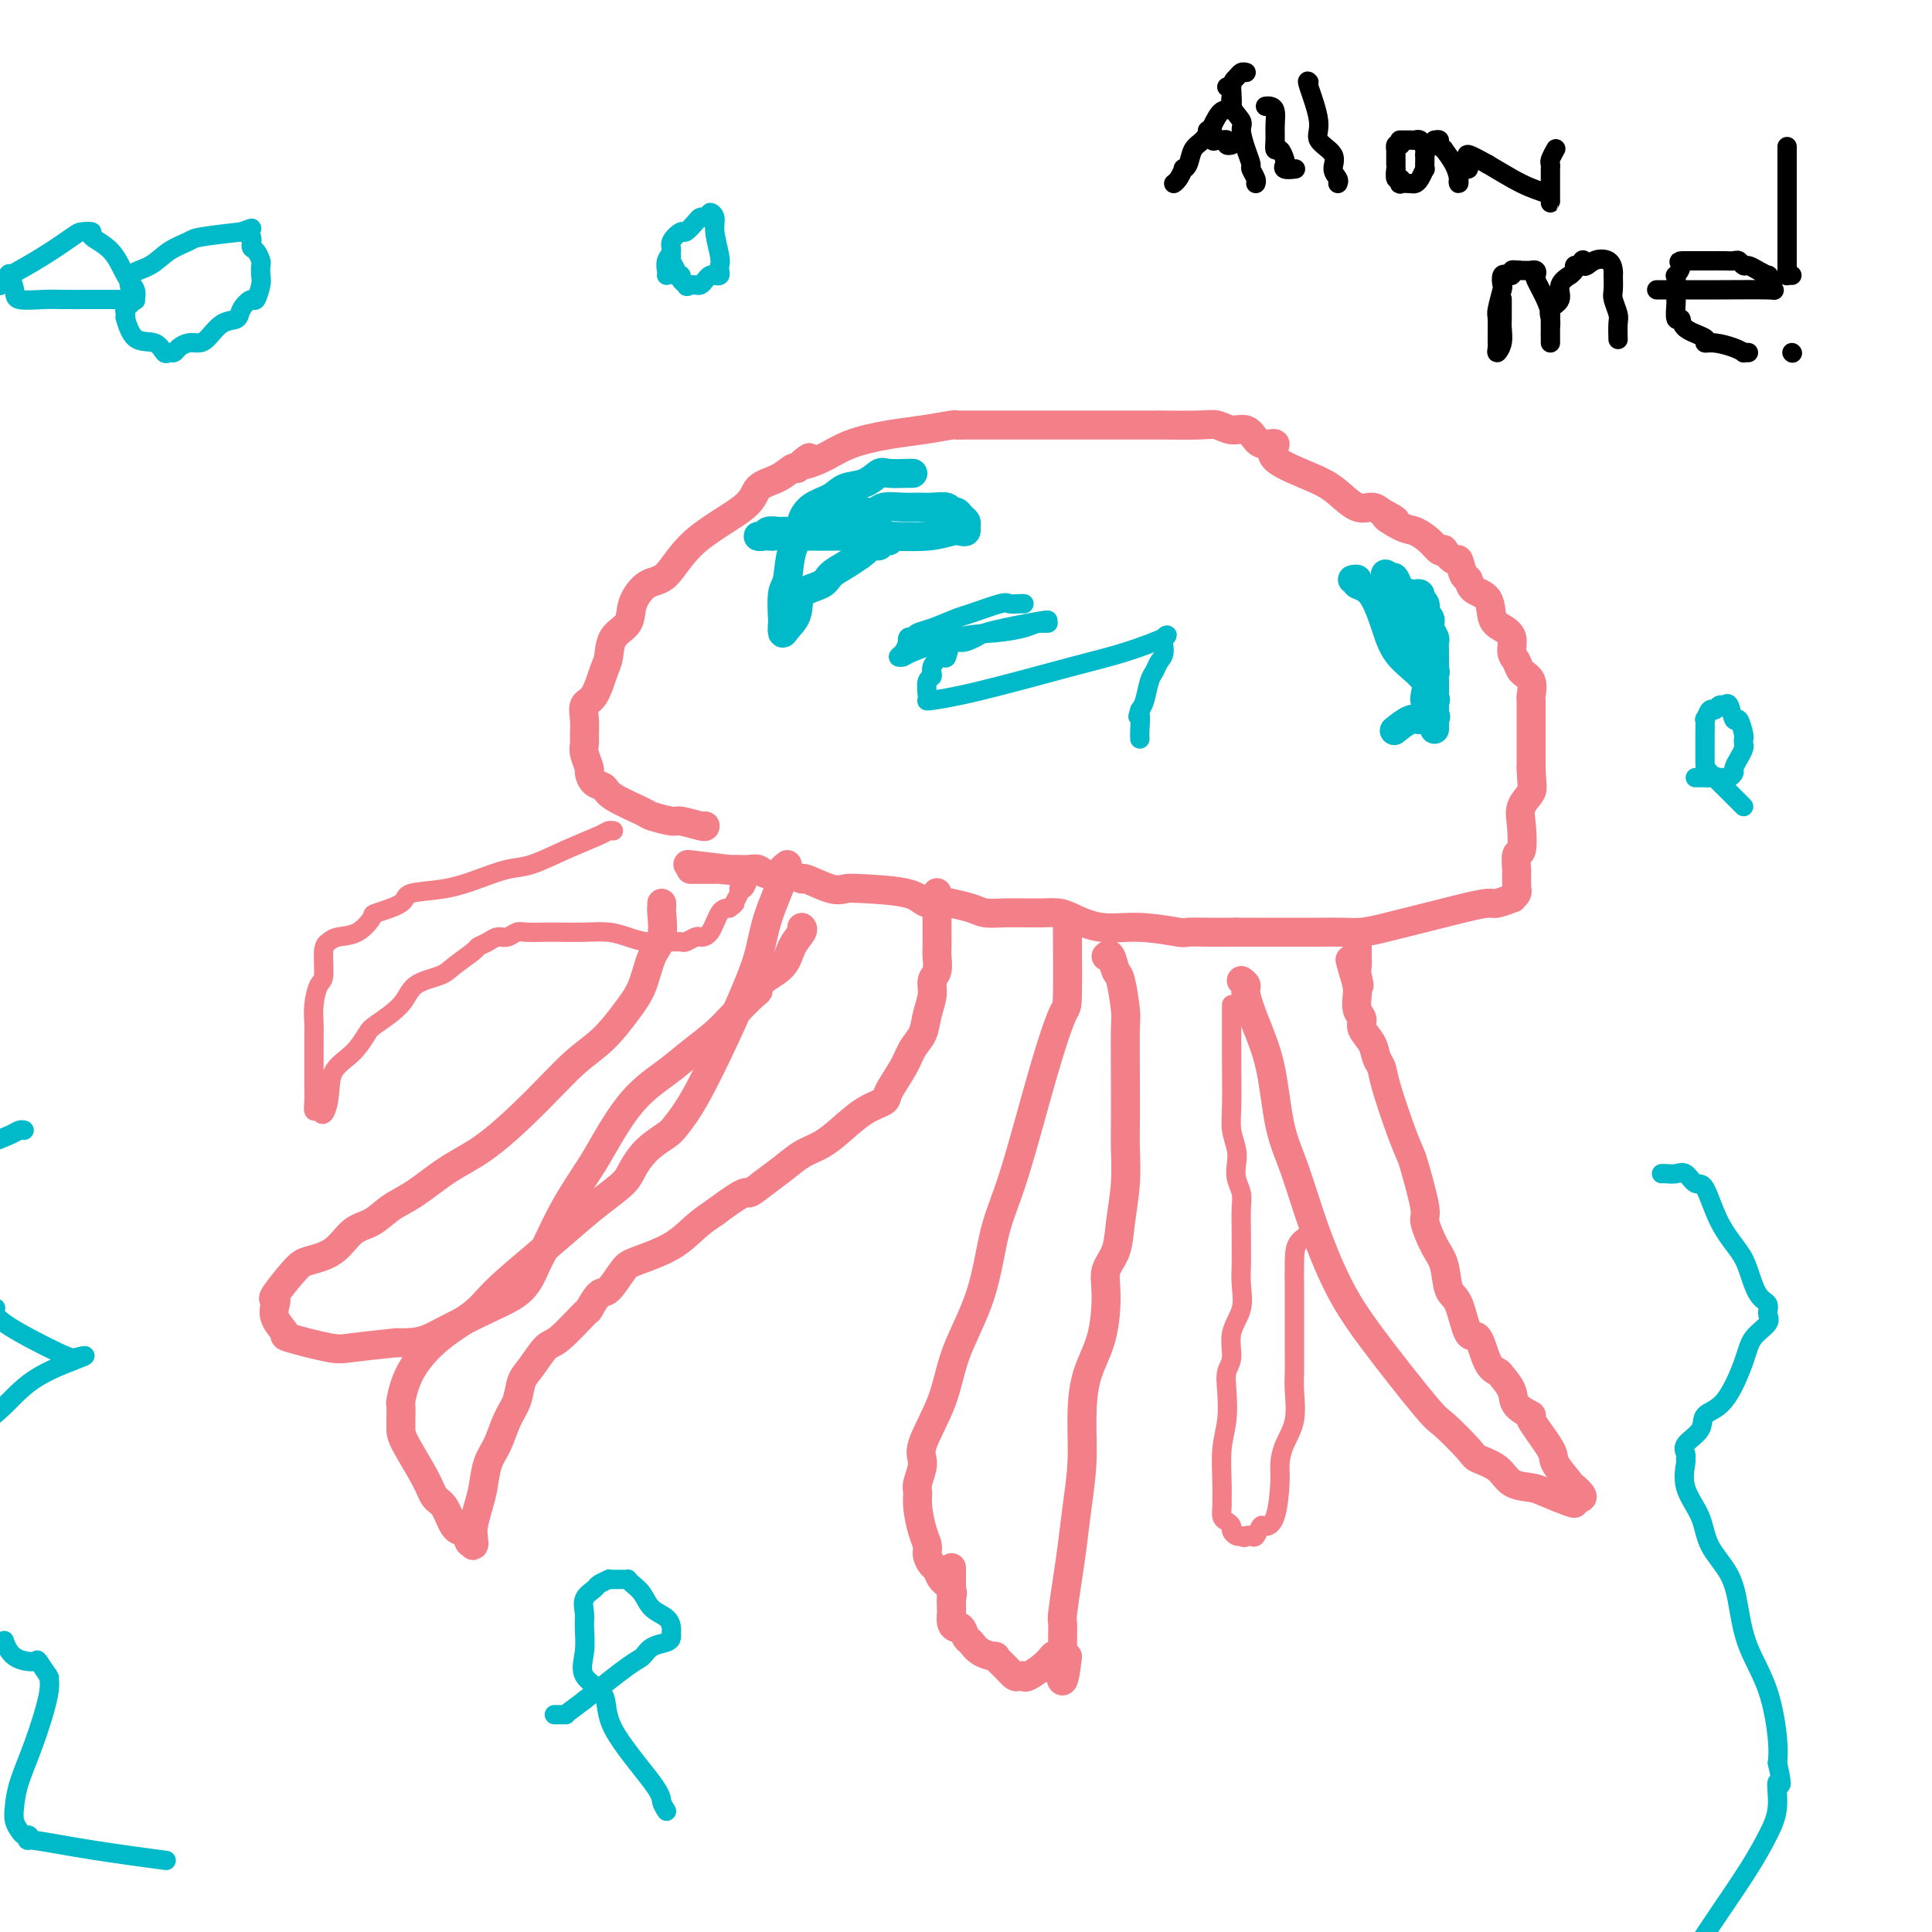 <svg viewBox='0 0 400 400' version='1.1' xmlns='http://www.w3.org/2000/svg' xmlns:xlink='http://www.w3.org/1999/xlink'><g fill='none' stroke='#F37F89' stroke-width='6' stroke-linecap='round' stroke-linejoin='round'><path d='M146,171c0.001,0.121 0.002,0.241 -1,0c-1.002,-0.241 -3.008,-0.845 -4,-1c-0.992,-0.155 -0.972,0.137 -2,0c-1.028,-0.137 -3.105,-0.704 -4,-1c-0.895,-0.296 -0.608,-0.321 -2,-1c-1.392,-0.679 -4.463,-2.011 -6,-3c-1.537,-0.989 -1.540,-1.634 -2,-2c-0.460,-0.366 -1.377,-0.454 -2,-1c-0.623,-0.546 -0.952,-1.549 -1,-2c-0.048,-0.451 0.184,-0.350 0,-1c-0.184,-0.650 -0.783,-2.051 -1,-3c-0.217,-0.949 -0.052,-1.444 0,-2c0.052,-0.556 -0.008,-1.171 0,-2c0.008,-0.829 0.083,-1.872 0,-3c-0.083,-1.128 -0.323,-2.339 0,-3c0.323,-0.661 1.208,-0.770 2,-2c0.792,-1.230 1.492,-3.581 2,-5c0.508,-1.419 0.824,-1.908 1,-3c0.176,-1.092 0.213,-2.788 1,-4c0.787,-1.212 2.325,-1.939 3,-3c0.675,-1.061 0.486,-2.457 1,-4c0.514,-1.543 1.732,-3.232 3,-4c1.268,-0.768 2.587,-0.614 4,-2c1.413,-1.386 2.921,-4.312 6,-7c3.079,-2.688 7.728,-5.137 10,-7c2.272,-1.863 2.166,-3.138 3,-4c0.834,-0.862 2.609,-1.309 4,-2c1.391,-0.691 2.397,-1.626 3,-2c0.603,-0.374 0.801,-0.187 1,0'/><path d='M165,97c4.849,-3.920 1.470,-1.718 1,-1c-0.470,0.718 1.969,-0.046 4,-1c2.031,-0.954 3.653,-2.098 6,-3c2.347,-0.902 5.417,-1.562 8,-2c2.583,-0.438 4.677,-0.653 7,-1c2.323,-0.347 4.874,-0.825 6,-1c1.126,-0.175 0.827,-0.047 1,0c0.173,0.047 0.819,0.013 2,0c1.181,-0.013 2.897,-0.003 4,0c1.103,0.003 1.593,0.001 3,0c1.407,-0.001 3.733,-0.000 6,0c2.267,0.000 4.477,0.000 6,0c1.523,-0.000 2.361,0.000 3,0c0.639,-0.000 1.079,-0.000 2,0c0.921,0.000 2.322,0.000 3,0c0.678,-0.000 0.632,-0.001 3,0c2.368,0.001 7.151,0.005 9,0c1.849,-0.005 0.764,-0.017 2,0c1.236,0.017 4.793,0.064 7,0c2.207,-0.064 3.066,-0.237 4,0c0.934,0.237 1.944,0.884 3,1c1.056,0.116 2.157,-0.301 3,0c0.843,0.301 1.429,1.319 2,2c0.571,0.681 1.128,1.024 2,1c0.872,-0.024 2.060,-0.415 2,0c-0.060,0.415 -1.369,1.638 0,3c1.369,1.362 5.417,2.865 8,4c2.583,1.135 3.703,1.902 5,3c1.297,1.098 2.772,2.526 4,3c1.228,0.474 2.208,-0.008 3,0c0.792,0.008 1.396,0.504 2,1'/><path d='M286,106c5.342,2.900 1.697,1.148 1,1c-0.697,-0.148 1.555,1.306 3,2c1.445,0.694 2.084,0.629 3,1c0.916,0.371 2.109,1.180 3,2c0.891,0.820 1.482,1.653 2,2c0.518,0.347 0.965,0.209 1,0c0.035,-0.209 -0.341,-0.488 0,0c0.341,0.488 1.399,1.745 2,2c0.601,0.255 0.746,-0.492 1,0c0.254,0.492 0.617,2.222 1,3c0.383,0.778 0.788,0.603 1,1c0.212,0.397 0.233,1.365 1,2c0.767,0.635 2.282,0.936 3,2c0.718,1.064 0.641,2.890 1,4c0.359,1.110 1.156,1.505 2,2c0.844,0.495 1.736,1.090 2,2c0.264,0.910 -0.101,2.135 0,3c0.101,0.865 0.668,1.370 1,2c0.332,0.630 0.429,1.386 1,2c0.571,0.614 1.617,1.085 2,2c0.383,0.915 0.103,2.274 0,3c-0.103,0.726 -0.027,0.819 0,1c0.027,0.181 0.007,0.452 0,1c-0.007,0.548 -0.002,1.375 0,2c0.002,0.625 0.001,1.049 0,1c-0.001,-0.049 -0.000,-0.571 0,0c0.000,0.571 0.000,2.236 0,3c-0.000,0.764 -0.000,0.627 0,1c0.000,0.373 0.000,1.254 0,2c-0.000,0.746 -0.000,1.356 0,2c0.000,0.644 0.000,1.322 0,2'/><path d='M317,159c0.120,3.778 0.421,4.225 0,5c-0.421,0.775 -1.563,1.880 -2,3c-0.437,1.120 -0.170,2.256 0,4c0.170,1.744 0.242,4.094 0,5c-0.242,0.906 -0.797,0.366 -1,1c-0.203,0.634 -0.055,2.442 0,3c0.055,0.558 0.016,-0.135 0,0c-0.016,0.135 -0.009,1.098 0,2c0.009,0.902 0.019,1.743 0,2c-0.019,0.257 -0.068,-0.071 0,0c0.068,0.071 0.252,0.540 0,1c-0.252,0.460 -0.942,0.910 -1,1c-0.058,0.090 0.515,-0.180 0,0c-0.515,0.180 -2.118,0.811 -3,1c-0.882,0.189 -1.043,-0.065 -2,0c-0.957,0.065 -2.708,0.448 -5,1c-2.292,0.552 -5.123,1.272 -8,2c-2.877,0.728 -5.799,1.463 -8,2c-2.201,0.537 -3.682,0.876 -5,1c-1.318,0.124 -2.474,0.033 -4,0c-1.526,-0.033 -3.421,-0.009 -5,0c-1.579,0.009 -2.840,0.002 -4,0c-1.160,-0.002 -2.218,-0.001 -3,0c-0.782,0.001 -1.287,0.000 -2,0c-0.713,-0.000 -1.632,-0.000 -3,0c-1.368,0.000 -3.184,0.000 -5,0'/><path d='M256,193c-5.144,0.005 -5.003,0.017 -6,0c-0.997,-0.017 -3.131,-0.064 -4,0c-0.869,0.064 -0.472,0.238 -2,0c-1.528,-0.238 -4.980,-0.887 -8,-1c-3.020,-0.113 -5.608,0.309 -8,0c-2.392,-0.309 -4.588,-1.351 -6,-2c-1.412,-0.649 -2.041,-0.906 -3,-1c-0.959,-0.094 -2.247,-0.025 -3,0c-0.753,0.025 -0.970,0.007 -1,0c-0.030,-0.007 0.126,-0.001 0,0c-0.126,0.001 -0.535,-0.003 -1,0c-0.465,0.003 -0.987,0.011 -2,0c-1.013,-0.011 -2.517,-0.042 -4,0c-1.483,0.042 -2.947,0.157 -4,0c-1.053,-0.157 -1.697,-0.584 -3,-1c-1.303,-0.416 -3.265,-0.819 -4,-1c-0.735,-0.181 -0.241,-0.140 -1,0c-0.759,0.140 -2.770,0.379 -4,0c-1.230,-0.379 -1.679,-1.377 -4,-2c-2.321,-0.623 -6.515,-0.870 -9,-1c-2.485,-0.130 -3.262,-0.144 -4,0c-0.738,0.144 -1.437,0.446 -3,0c-1.563,-0.446 -3.990,-1.640 -5,-2c-1.010,-0.360 -0.602,0.114 -1,0c-0.398,-0.114 -1.602,-0.815 -3,-1c-1.398,-0.185 -2.990,0.147 -4,0c-1.010,-0.147 -1.436,-0.771 -2,-1c-0.564,-0.229 -1.265,-0.061 -2,0c-0.735,0.061 -1.506,0.017 -2,0c-0.494,-0.017 -0.713,-0.005 -1,0c-0.287,0.005 -0.644,0.002 -1,0'/><path d='M151,180c-16.427,-2.011 -4.993,-0.539 -1,0c3.993,0.539 0.545,0.144 -1,0c-1.545,-0.144 -1.188,-0.039 -1,0c0.188,0.039 0.205,0.010 0,0c-0.205,-0.010 -0.633,-0.003 -1,0c-0.367,0.003 -0.673,0.001 -1,0c-0.327,-0.001 -0.675,-0.000 -1,0c-0.325,0.000 -0.626,0.000 -1,0c-0.374,-0.000 -0.821,-0.000 -1,0c-0.179,0.000 -0.089,0.000 0,0'/><path d='M163,179c-0.502,0.388 -1.005,0.775 -1,1c0.005,0.225 0.517,0.286 0,2c-0.517,1.714 -2.063,5.080 -3,8c-0.937,2.920 -1.267,5.395 -2,8c-0.733,2.605 -1.871,5.341 -3,8c-1.129,2.659 -2.248,5.242 -4,9c-1.752,3.758 -4.136,8.690 -6,12c-1.864,3.310 -3.207,4.996 -4,6c-0.793,1.004 -1.036,1.324 -2,2c-0.964,0.676 -2.650,1.708 -4,3c-1.350,1.292 -2.363,2.842 -3,4c-0.637,1.158 -0.897,1.922 -2,3c-1.103,1.078 -3.047,2.468 -5,4c-1.953,1.532 -3.913,3.205 -6,5c-2.087,1.795 -4.299,3.713 -7,6c-2.701,2.287 -5.890,4.943 -8,7c-2.110,2.057 -3.140,3.515 -5,5c-1.860,1.485 -4.551,2.996 -7,5c-2.449,2.004 -4.656,4.501 -6,7c-1.344,2.499 -1.824,5.001 -2,6c-0.176,0.999 -0.048,0.497 0,1c0.048,0.503 0.015,2.012 0,3c-0.015,0.988 -0.012,1.456 0,2c0.012,0.544 0.034,1.165 1,3c0.966,1.835 2.878,4.884 4,7c1.122,2.116 1.455,3.299 2,4c0.545,0.701 1.300,0.919 2,2c0.700,1.081 1.343,3.023 2,4c0.657,0.977 1.329,0.988 2,1'/><path d='M96,317c2.022,3.257 1.078,2.401 1,2c-0.078,-0.401 0.710,-0.346 1,0c0.290,0.346 0.081,0.984 0,1c-0.081,0.016 -0.032,-0.591 0,-1c0.032,-0.409 0.049,-0.619 0,-1c-0.049,-0.381 -0.165,-0.932 0,-2c0.165,-1.068 0.610,-2.652 1,-4c0.390,-1.348 0.724,-2.460 1,-4c0.276,-1.540 0.493,-3.508 1,-5c0.507,-1.492 1.304,-2.509 2,-4c0.696,-1.491 1.292,-3.458 2,-5c0.708,-1.542 1.527,-2.661 2,-4c0.473,-1.339 0.600,-2.899 1,-4c0.400,-1.101 1.072,-1.742 2,-3c0.928,-1.258 2.111,-3.133 3,-4c0.889,-0.867 1.483,-0.726 3,-2c1.517,-1.274 3.957,-3.963 5,-5c1.043,-1.037 0.687,-0.423 1,-1c0.313,-0.577 1.293,-2.345 2,-3c0.707,-0.655 1.140,-0.199 2,-1c0.860,-0.801 2.148,-2.861 3,-4c0.852,-1.139 1.270,-1.357 3,-2c1.730,-0.643 4.774,-1.712 7,-3c2.226,-1.288 3.636,-2.797 5,-4c1.364,-1.203 2.682,-2.102 4,-3'/><path d='M148,251c6.869,-5.154 6.543,-4.038 7,-4c0.457,0.038 1.699,-1.003 3,-2c1.301,-0.997 2.661,-1.951 4,-3c1.339,-1.049 2.657,-2.193 4,-3c1.343,-0.807 2.711,-1.277 4,-2c1.289,-0.723 2.499,-1.698 4,-3c1.501,-1.302 3.294,-2.933 5,-4c1.706,-1.067 3.326,-1.572 4,-2c0.674,-0.428 0.404,-0.778 1,-2c0.596,-1.222 2.059,-3.317 3,-5c0.941,-1.683 1.361,-2.955 2,-4c0.639,-1.045 1.495,-1.865 2,-3c0.505,-1.135 0.657,-2.587 1,-4c0.343,-1.413 0.877,-2.787 1,-4c0.123,-1.213 -0.163,-2.266 0,-3c0.163,-0.734 0.776,-1.149 1,-2c0.224,-0.851 0.060,-2.139 0,-3c-0.060,-0.861 -0.016,-1.296 0,-2c0.016,-0.704 0.004,-1.678 0,-3c-0.004,-1.322 -0.001,-2.994 0,-4c0.001,-1.006 0.000,-1.348 0,-2c-0.000,-0.652 -0.000,-1.615 0,-2c0.000,-0.385 0.000,-0.193 0,0'/><path d='M221,190c0.002,0.966 0.005,1.931 0,2c-0.005,0.069 -0.017,-0.760 0,2c0.017,2.760 0.062,9.109 0,12c-0.062,2.891 -0.230,2.323 -1,4c-0.770,1.677 -2.143,5.600 -4,12c-1.857,6.400 -4.200,15.278 -6,21c-1.800,5.722 -3.058,8.289 -4,12c-0.942,3.711 -1.568,8.568 -3,13c-1.432,4.432 -3.670,8.441 -5,12c-1.330,3.559 -1.754,6.668 -3,10c-1.246,3.332 -3.315,6.886 -4,9c-0.685,2.114 0.015,2.789 0,4c-0.015,1.211 -0.746,2.957 -1,4c-0.254,1.043 -0.030,1.381 0,2c0.030,0.619 -0.133,1.518 0,3c0.133,1.482 0.561,3.548 1,5c0.439,1.452 0.890,2.290 1,3c0.110,0.710 -0.121,1.292 0,2c0.121,0.708 0.593,1.541 1,2c0.407,0.459 0.750,0.542 1,1c0.250,0.458 0.407,1.291 1,2c0.593,0.709 1.623,1.294 2,2c0.377,0.706 0.101,1.532 0,2c-0.101,0.468 -0.027,0.579 0,1c0.027,0.421 0.007,1.152 0,1c-0.007,-0.152 -0.002,-1.186 0,-2c0.002,-0.814 0.001,-1.407 0,-2'/><path d='M197,329c0.000,-1.356 0.000,-3.244 0,-4c0.000,-0.756 0.000,-0.378 0,0'/><path d='M229,198c0.332,-0.324 0.663,-0.647 1,0c0.337,0.647 0.679,2.265 1,3c0.321,0.735 0.622,0.588 1,2c0.378,1.412 0.833,4.384 1,6c0.167,1.616 0.046,1.874 0,4c-0.046,2.126 -0.016,6.118 0,10c0.016,3.882 0.017,7.655 0,10c-0.017,2.345 -0.051,3.264 0,5c0.051,1.736 0.186,4.291 0,7c-0.186,2.709 -0.692,5.573 -1,8c-0.308,2.427 -0.419,4.417 -1,6c-0.581,1.583 -1.634,2.759 -2,4c-0.366,1.241 -0.045,2.548 0,5c0.045,2.452 -0.187,6.050 -1,9c-0.813,2.950 -2.207,5.253 -3,8c-0.793,2.747 -0.986,5.939 -1,9c-0.014,3.061 0.150,5.990 0,9c-0.150,3.010 -0.615,6.100 -1,9c-0.385,2.900 -0.692,5.610 -1,8c-0.308,2.390 -0.618,4.461 -1,7c-0.382,2.539 -0.834,5.545 -1,7c-0.166,1.455 -0.044,1.360 0,2c0.044,0.640 0.011,2.014 0,3c-0.011,0.986 -0.000,1.585 0,2c0.000,0.415 -0.010,0.647 0,1c0.010,0.353 0.041,0.826 0,1c-0.041,0.174 -0.155,0.050 0,0c0.155,-0.050 0.577,-0.025 1,0'/><path d='M221,343c-1.012,9.248 -1.542,3.367 -2,1c-0.458,-2.367 -0.843,-1.221 -2,0c-1.157,1.221 -3.086,2.518 -4,3c-0.914,0.482 -0.813,0.150 -1,0c-0.187,-0.150 -0.660,-0.117 -1,0c-0.340,0.117 -0.545,0.317 -1,0c-0.455,-0.317 -1.158,-1.150 -2,-2c-0.842,-0.850 -1.822,-1.718 -2,-2c-0.178,-0.282 0.447,0.022 0,0c-0.447,-0.022 -1.965,-0.370 -3,-1c-1.035,-0.630 -1.588,-1.544 -2,-2c-0.412,-0.456 -0.685,-0.456 -1,-1c-0.315,-0.544 -0.673,-1.632 -1,-2c-0.327,-0.368 -0.624,-0.016 -1,0c-0.376,0.016 -0.833,-0.305 -1,-1c-0.167,-0.695 -0.045,-1.764 0,-2c0.045,-0.236 0.012,0.359 0,-1c-0.012,-1.359 -0.003,-4.674 0,-6c0.003,-1.326 0.002,-0.663 0,0'/><path d='M257,203c0.462,0.327 0.924,0.655 1,1c0.076,0.345 -0.234,0.708 0,2c0.234,1.292 1.012,3.512 2,6c0.988,2.488 2.184,5.243 3,9c0.816,3.757 1.250,8.516 2,12c0.750,3.484 1.815,5.694 3,9c1.185,3.306 2.488,7.708 4,12c1.512,4.292 3.232,8.474 5,12c1.768,3.526 3.584,6.397 7,11c3.416,4.603 8.431,10.937 11,14c2.569,3.063 2.692,2.856 4,4c1.308,1.144 3.800,3.641 5,5c1.200,1.359 1.109,1.581 2,2c0.891,0.419 2.764,1.034 4,2c1.236,0.966 1.834,2.284 3,3c1.166,0.716 2.901,0.830 4,1c1.099,0.170 1.563,0.396 3,1c1.437,0.604 3.849,1.586 5,2c1.151,0.414 1.043,0.261 1,0c-0.043,-0.261 -0.022,-0.631 0,-1'/><path d='M326,310c3.105,0.787 0.869,-1.247 0,-2c-0.869,-0.753 -0.370,-0.225 -1,-1c-0.630,-0.775 -2.390,-2.854 -3,-4c-0.610,-1.146 -0.071,-1.359 -1,-3c-0.929,-1.641 -3.328,-4.709 -4,-6c-0.672,-1.291 0.382,-0.804 0,-1c-0.382,-0.196 -2.199,-1.074 -3,-2c-0.801,-0.926 -0.585,-1.900 -1,-3c-0.415,-1.100 -1.462,-2.328 -2,-3c-0.538,-0.672 -0.566,-0.789 -1,-1c-0.434,-0.211 -1.272,-0.515 -2,-2c-0.728,-1.485 -1.346,-4.151 -2,-5c-0.654,-0.849 -1.343,0.120 -2,-1c-0.657,-1.120 -1.280,-4.328 -2,-6c-0.720,-1.672 -1.536,-1.807 -2,-3c-0.464,-1.193 -0.576,-3.444 -1,-5c-0.424,-1.556 -1.160,-2.418 -2,-4c-0.840,-1.582 -1.785,-3.885 -2,-5c-0.215,-1.115 0.300,-1.043 0,-3c-0.300,-1.957 -1.414,-5.942 -2,-8c-0.586,-2.058 -0.644,-2.189 -1,-3c-0.356,-0.811 -1.011,-2.303 -2,-5c-0.989,-2.697 -2.311,-6.599 -3,-9c-0.689,-2.401 -0.744,-3.301 -1,-4c-0.256,-0.699 -0.713,-1.197 -1,-2c-0.287,-0.803 -0.402,-1.909 -1,-3c-0.598,-1.091 -1.677,-2.165 -2,-3c-0.323,-0.835 0.109,-1.430 0,-2c-0.109,-0.570 -0.760,-1.115 -1,-2c-0.240,-0.885 -0.069,-2.110 0,-3c0.069,-0.890 0.034,-1.445 0,-2'/><path d='M281,204c-2.939,-9.938 -0.788,-3.282 0,-1c0.788,2.282 0.211,0.191 0,-1c-0.211,-1.191 -0.057,-1.482 0,-2c0.057,-0.518 0.015,-1.263 0,-2c-0.015,-0.737 -0.004,-1.468 0,-2c0.004,-0.532 0.001,-0.866 0,-1c-0.001,-0.134 -0.001,-0.067 0,0'/><path d='M137,187c0.013,0.440 0.026,0.879 0,1c-0.026,0.121 -0.091,-0.077 0,1c0.091,1.077 0.340,3.428 0,5c-0.340,1.572 -1.267,2.364 -2,4c-0.733,1.636 -1.272,4.117 -2,6c-0.728,1.883 -1.644,3.168 -3,5c-1.356,1.832 -3.150,4.211 -5,6c-1.850,1.789 -3.754,2.990 -6,5c-2.246,2.010 -4.834,4.831 -8,8c-3.166,3.169 -6.909,6.688 -10,9c-3.091,2.312 -5.530,3.418 -8,5c-2.470,1.582 -4.970,3.638 -7,5c-2.030,1.362 -3.590,2.028 -5,3c-1.410,0.972 -2.668,2.249 -4,3c-1.332,0.751 -2.736,0.976 -4,2c-1.264,1.024 -2.388,2.848 -4,4c-1.612,1.152 -3.713,1.631 -5,2c-1.287,0.369 -1.759,0.629 -3,2c-1.241,1.371 -3.252,3.853 -4,5c-0.748,1.147 -0.232,0.961 0,1c0.232,0.039 0.180,0.305 0,1c-0.180,0.695 -0.489,1.819 0,3c0.489,1.181 1.775,2.419 2,3c0.225,0.581 -0.610,0.506 1,1c1.610,0.494 5.664,1.556 8,2c2.336,0.444 2.953,0.270 5,0c2.047,-0.270 5.523,-0.635 9,-1'/><path d='M82,278c5.092,0.114 6.322,-0.602 9,-2c2.678,-1.398 6.805,-3.480 10,-5c3.195,-1.520 5.458,-2.480 7,-4c1.542,-1.520 2.364,-3.602 3,-5c0.636,-1.398 1.087,-2.112 2,-4c0.913,-1.888 2.288,-4.948 4,-8c1.712,-3.052 3.762,-6.094 5,-8c1.238,-1.906 1.664,-2.677 3,-5c1.336,-2.323 3.581,-6.199 6,-9c2.419,-2.801 5.012,-4.527 7,-6c1.988,-1.473 3.370,-2.695 5,-4c1.630,-1.305 3.509,-2.695 5,-4c1.491,-1.305 2.595,-2.526 4,-4c1.405,-1.474 3.110,-3.202 4,-4c0.890,-0.798 0.964,-0.665 1,-1c0.036,-0.335 0.034,-1.137 1,-2c0.966,-0.863 2.900,-1.786 4,-3c1.100,-1.214 1.367,-2.717 2,-4c0.633,-1.283 1.632,-2.345 2,-3c0.368,-0.655 0.105,-0.901 0,-1c-0.105,-0.099 -0.053,-0.049 0,0'/></g>
<g fill='none' stroke='#00BAC9' stroke-width='6' stroke-linecap='round' stroke-linejoin='round'><path d='M189,98c-0.532,0.004 -1.065,0.008 -1,0c0.065,-0.008 0.726,-0.028 0,0c-0.726,0.028 -2.840,0.105 -4,0c-1.160,-0.105 -1.367,-0.391 -2,0c-0.633,0.391 -1.690,1.460 -3,2c-1.310,0.540 -2.871,0.552 -4,1c-1.129,0.448 -1.826,1.331 -3,2c-1.174,0.669 -2.825,1.125 -4,2c-1.175,0.875 -1.874,2.171 -2,3c-0.126,0.829 0.320,1.193 0,2c-0.320,0.807 -1.406,2.056 -2,4c-0.594,1.944 -0.696,4.581 -1,6c-0.304,1.419 -0.812,1.618 -1,3c-0.188,1.382 -0.057,3.946 0,5c0.057,1.054 0.040,0.598 0,1c-0.040,0.402 -0.102,1.661 0,2c0.102,0.339 0.368,-0.241 1,-1c0.632,-0.759 1.628,-1.698 2,-3c0.372,-1.302 0.119,-2.968 1,-4c0.881,-1.032 2.896,-1.431 4,-2c1.104,-0.569 1.297,-1.307 2,-2c0.703,-0.693 1.915,-1.341 3,-2c1.085,-0.659 2.042,-1.330 3,-2'/><path d='M178,115c1.974,-1.399 0.910,-0.896 1,-1c0.090,-0.104 1.333,-0.815 2,-1c0.667,-0.185 0.758,0.157 1,0c0.242,-0.157 0.635,-0.813 1,-1c0.365,-0.187 0.701,0.093 1,0c0.299,-0.093 0.560,-0.561 0,-1c-0.560,-0.439 -1.940,-0.850 -3,-1c-1.060,-0.150 -1.799,-0.040 -2,0c-0.201,0.040 0.137,0.011 -1,0c-1.137,-0.011 -3.748,-0.003 -5,0c-1.252,0.003 -1.147,0.001 -2,0c-0.853,-0.001 -2.666,-0.001 -4,0c-1.334,0.001 -2.188,0.004 -3,0c-0.812,-0.004 -1.583,-0.015 -2,0c-0.417,0.015 -0.482,0.057 -1,0c-0.518,-0.057 -1.489,-0.211 -2,0c-0.511,0.211 -0.561,0.788 -1,1c-0.439,0.212 -1.268,0.061 -1,0c0.268,-0.061 1.634,-0.030 3,0'/><path d='M160,111c-2.727,-0.156 2.456,-0.045 6,0c3.544,0.045 5.450,0.026 8,0c2.550,-0.026 5.745,-0.059 9,0c3.255,0.059 6.571,0.209 9,0c2.429,-0.209 3.972,-0.777 5,-1c1.028,-0.223 1.540,-0.101 2,0c0.460,0.101 0.866,0.181 1,0c0.134,-0.181 -0.006,-0.622 0,-1c0.006,-0.378 0.158,-0.694 0,-1c-0.158,-0.306 -0.626,-0.604 -1,-1c-0.374,-0.396 -0.656,-0.891 -1,-1c-0.344,-0.109 -0.751,0.167 -1,0c-0.249,-0.167 -0.339,-0.778 -1,-1c-0.661,-0.222 -1.891,-0.056 -3,0c-1.109,0.056 -2.096,0.000 -3,0c-0.904,-0.000 -1.726,0.056 -3,0c-1.274,-0.056 -2.999,-0.222 -4,0c-1.001,0.222 -1.279,0.833 -2,1c-0.721,0.167 -1.887,-0.109 -3,0c-1.113,0.109 -2.175,0.603 -3,1c-0.825,0.397 -1.412,0.699 -2,1'/><path d='M173,108c-3.696,0.403 -1.434,-0.088 -1,0c0.434,0.088 -0.958,0.756 -1,1c-0.042,0.244 1.267,0.065 2,0c0.733,-0.065 0.890,-0.018 2,0c1.110,0.018 3.174,0.005 4,0c0.826,-0.005 0.413,-0.003 0,0'/><path d='M280,120c0.493,-0.099 0.986,-0.198 1,0c0.014,0.198 -0.450,0.692 0,1c0.450,0.308 1.813,0.431 3,2c1.187,1.569 2.196,4.585 3,7c0.804,2.415 1.403,4.228 3,6c1.597,1.772 4.193,3.503 5,5c0.807,1.497 -0.176,2.760 0,4c0.176,1.240 1.511,2.459 2,3c0.489,0.541 0.131,0.406 0,1c-0.131,0.594 -0.034,1.917 0,2c0.034,0.083 0.006,-1.073 0,-2c-0.006,-0.927 0.008,-1.625 0,-2c-0.008,-0.375 -0.040,-0.427 0,-1c0.040,-0.573 0.151,-1.666 0,-2c-0.151,-0.334 -0.563,0.089 -1,-1c-0.437,-1.089 -0.899,-3.692 -1,-5c-0.101,-1.308 0.158,-1.320 0,-2c-0.158,-0.680 -0.733,-2.028 -1,-3c-0.267,-0.972 -0.226,-1.569 -1,-3c-0.774,-1.431 -2.364,-3.694 -3,-5c-0.636,-1.306 -0.318,-1.653 0,-2'/><path d='M290,123c-1.473,-4.948 -1.656,-3.319 -2,-3c-0.344,0.319 -0.851,-0.672 -1,-1c-0.149,-0.328 0.058,0.007 0,0c-0.058,-0.007 -0.381,-0.355 0,0c0.381,0.355 1.465,1.415 2,2c0.535,0.585 0.521,0.696 1,1c0.479,0.304 1.453,0.801 2,1c0.547,0.199 0.669,0.100 1,0c0.331,-0.100 0.872,-0.199 1,0c0.128,0.199 -0.158,0.697 0,1c0.158,0.303 0.761,0.410 1,1c0.239,0.590 0.116,1.663 0,2c-0.116,0.337 -0.223,-0.060 0,0c0.223,0.060 0.778,0.578 1,1c0.222,0.422 0.112,0.746 0,1c-0.112,0.254 -0.226,0.436 0,1c0.226,0.564 0.793,1.509 1,2c0.207,0.491 0.056,0.529 0,1c-0.056,0.471 -0.015,1.374 0,2c0.015,0.626 0.004,0.976 0,1c-0.004,0.024 -0.001,-0.279 0,0c0.001,0.279 0.001,1.139 0,2'/><path d='M297,138c0.309,2.104 0.082,0.866 0,1c-0.082,0.134 -0.020,1.642 0,2c0.020,0.358 -0.002,-0.433 0,0c0.002,0.433 0.029,2.090 0,3c-0.029,0.910 -0.116,1.071 0,1c0.116,-0.071 0.433,-0.375 0,0c-0.433,0.375 -1.616,1.428 -2,2c-0.384,0.572 0.030,0.661 0,1c-0.030,0.339 -0.503,0.926 -1,1c-0.497,0.074 -1.018,-0.365 -2,0c-0.982,0.365 -2.423,1.533 -3,2c-0.577,0.467 -0.288,0.234 0,0'/></g>
<g fill='none' stroke='#000000' stroke-width='4' stroke-linecap='round' stroke-linejoin='round'><path d='M258,15c-0.343,-0.084 -0.686,-0.168 -1,0c-0.314,0.168 -0.598,0.590 -1,1c-0.402,0.410 -0.922,0.810 -1,2c-0.078,1.190 0.288,3.171 0,4c-0.288,0.829 -1.229,0.505 -2,1c-0.771,0.495 -1.374,1.807 -2,3c-0.626,1.193 -1.277,2.265 -2,3c-0.723,0.735 -1.517,1.132 -2,2c-0.483,0.868 -0.655,2.208 -1,3c-0.345,0.792 -0.863,1.035 -1,1c-0.137,-0.035 0.108,-0.350 0,0c-0.108,0.350 -0.567,1.363 -1,2c-0.433,0.637 -0.838,0.896 -1,1c-0.162,0.104 -0.081,0.052 0,0'/><path d='M254,18c0.485,0.165 0.970,0.329 1,1c0.030,0.671 -0.394,1.847 0,3c0.394,1.153 1.607,2.283 2,3c0.393,0.717 -0.035,1.022 0,2c0.035,0.978 0.531,2.630 1,4c0.469,1.370 0.910,2.458 1,3c0.090,0.542 -0.172,0.537 0,1c0.172,0.463 0.777,1.394 1,2c0.223,0.606 0.064,0.887 0,1c-0.064,0.113 -0.032,0.056 0,0'/><path d='M250,27c0.447,-0.227 0.894,-0.454 1,0c0.106,0.454 -0.130,1.590 0,2c0.130,0.410 0.627,0.096 1,0c0.373,-0.096 0.622,0.027 1,0c0.378,-0.027 0.885,-0.203 1,0c0.115,0.203 -0.161,0.785 0,1c0.161,0.215 0.760,0.061 1,0c0.240,-0.061 0.120,-0.031 0,0'/><path d='M262,22c0.309,-0.042 0.618,-0.084 1,0c0.382,0.084 0.837,0.294 1,1c0.163,0.706 0.033,1.909 0,3c-0.033,1.091 0.030,2.071 0,3c-0.030,0.929 -0.154,1.808 0,2c0.154,0.192 0.584,-0.302 1,0c0.416,0.302 0.816,1.401 1,2c0.184,0.599 0.152,0.697 0,1c-0.152,0.303 -0.426,0.812 0,1c0.426,0.188 1.550,0.054 2,0c0.450,-0.054 0.225,-0.027 0,0'/><path d='M271,17c-0.251,-0.268 -0.503,-0.535 0,1c0.503,1.535 1.760,4.873 2,7c0.240,2.127 -0.538,3.043 0,4c0.538,0.957 2.393,1.955 3,3c0.607,1.045 -0.033,2.136 0,3c0.033,0.864 0.740,1.502 1,2c0.260,0.498 0.074,0.857 0,1c-0.074,0.143 -0.037,0.072 0,0'/><path d='M290,30c-0.423,-0.120 -0.845,-0.239 -1,0c-0.155,0.239 -0.041,0.837 0,1c0.041,0.163 0.011,-0.110 0,0c-0.011,0.110 -0.003,0.602 0,1c0.003,0.398 -0.000,0.703 0,1c0.000,0.297 0.004,0.586 0,1c-0.004,0.414 -0.015,0.952 0,1c0.015,0.048 0.055,-0.393 0,0c-0.055,0.393 -0.204,1.622 0,2c0.204,0.378 0.762,-0.094 1,0c0.238,0.094 0.158,0.756 0,1c-0.158,0.244 -0.392,0.072 0,0c0.392,-0.072 1.412,-0.042 2,0c0.588,0.042 0.746,0.096 1,0c0.254,-0.096 0.604,-0.341 1,-1c0.396,-0.659 0.838,-1.733 1,-2c0.162,-0.267 0.044,0.274 0,0c-0.044,-0.274 -0.012,-1.364 0,-2c0.012,-0.636 0.006,-0.818 0,-1'/><path d='M295,32c0.467,-1.090 0.136,-0.814 0,-1c-0.136,-0.186 -0.077,-0.835 0,-1c0.077,-0.165 0.171,0.152 0,0c-0.171,-0.152 -0.607,-0.773 -1,-1c-0.393,-0.227 -0.745,-0.061 -1,0c-0.255,0.061 -0.415,0.016 -1,0c-0.585,-0.016 -1.596,-0.005 -2,0c-0.404,0.005 -0.202,0.002 0,0'/><path d='M297,29c0.457,-0.078 0.914,-0.156 1,0c0.086,0.156 -0.197,0.546 0,1c0.197,0.454 0.876,0.973 1,1c0.124,0.027 -0.307,-0.439 0,0c0.307,0.439 1.353,1.784 2,3c0.647,1.216 0.895,2.302 1,3c0.105,0.698 0.066,1.007 0,1c-0.066,-0.007 -0.161,-0.330 0,-1c0.161,-0.670 0.576,-1.687 1,-2c0.424,-0.313 0.857,0.079 1,0c0.143,-0.079 -0.003,-0.629 0,-1c0.003,-0.371 0.155,-0.561 0,-1c-0.155,-0.439 -0.616,-1.125 0,-1c0.616,0.125 2.308,1.063 4,2'/><path d='M308,34c1.917,1.105 4.710,2.868 7,4c2.290,1.132 4.078,1.635 5,2c0.922,0.365 0.979,0.593 1,1c0.021,0.407 0.006,0.993 0,1c-0.006,0.007 -0.002,-0.565 0,-1c0.002,-0.435 0.001,-0.733 0,-1c-0.001,-0.267 -0.001,-0.504 0,-1c0.001,-0.496 0.004,-1.251 0,-2c-0.004,-0.749 -0.015,-1.494 0,-2c0.015,-0.506 0.056,-0.775 0,-1c-0.056,-0.225 -0.207,-0.407 0,-1c0.207,-0.593 0.774,-1.598 1,-2c0.226,-0.402 0.113,-0.201 0,0'/><path d='M311,62c-0.000,-0.096 -0.000,-0.192 0,0c0.000,0.192 0.001,0.674 0,1c-0.001,0.326 -0.004,0.498 0,1c0.004,0.502 0.015,1.333 0,2c-0.015,0.667 -0.057,1.170 0,2c0.057,0.830 0.212,1.988 0,3c-0.212,1.012 -0.790,1.879 -1,2c-0.210,0.121 -0.053,-0.504 0,-1c0.053,-0.496 0.000,-0.863 0,-2c-0.000,-1.137 0.051,-3.044 0,-4c-0.051,-0.956 -0.206,-0.960 0,-2c0.206,-1.040 0.772,-3.116 1,-4c0.228,-0.884 0.118,-0.576 0,-1c-0.118,-0.424 -0.242,-1.582 0,-2c0.242,-0.418 0.852,-0.098 1,0c0.148,0.098 -0.167,-0.025 0,0c0.167,0.025 0.814,0.199 1,0c0.186,-0.199 -0.090,-0.771 0,-1c0.090,-0.229 0.545,-0.114 1,0'/><path d='M314,56c0.565,-0.154 0.478,-0.038 1,0c0.522,0.038 1.655,-0.004 2,0c0.345,0.004 -0.097,0.052 0,0c0.097,-0.052 0.734,-0.203 1,0c0.266,0.203 0.162,0.761 0,1c-0.162,0.239 -0.383,0.161 0,1c0.383,0.839 1.371,2.597 2,4c0.629,1.403 0.901,2.452 1,3c0.099,0.548 0.027,0.596 0,1c-0.027,0.404 -0.007,1.164 0,2c0.007,0.836 0.002,1.749 0,2c-0.002,0.251 0.000,-0.159 0,0c-0.000,0.159 -0.002,0.888 0,1c0.002,0.112 0.009,-0.392 0,-1c-0.009,-0.608 -0.033,-1.321 0,-2c0.033,-0.679 0.122,-1.324 0,-2c-0.122,-0.676 -0.454,-1.382 0,-2c0.454,-0.618 1.695,-1.149 2,-2c0.305,-0.851 -0.325,-2.021 0,-3c0.325,-0.979 1.607,-1.765 2,-2c0.393,-0.235 -0.101,0.081 0,0c0.101,-0.081 0.796,-0.560 1,-1c0.204,-0.440 -0.085,-0.840 0,-1c0.085,-0.160 0.542,-0.080 1,0'/><path d='M327,55c1.078,-2.422 0.772,-0.476 1,0c0.228,0.476 0.989,-0.516 2,-1c1.011,-0.484 2.271,-0.459 3,0c0.729,0.459 0.926,1.354 1,2c0.074,0.646 0.024,1.045 0,1c-0.024,-0.045 -0.020,-0.533 0,0c0.020,0.533 0.058,2.088 0,3c-0.058,0.912 -0.212,1.183 0,2c0.212,0.817 0.789,2.180 1,3c0.211,0.820 0.057,1.096 0,2c-0.057,0.904 -0.015,2.436 0,3c0.015,0.564 0.004,0.161 0,0c-0.004,-0.161 -0.002,-0.081 0,0'/><path d='M343,60c-0.010,0.000 -0.021,0.001 1,0c1.021,-0.001 3.073,-0.003 5,0c1.927,0.003 3.728,0.012 7,0c3.272,-0.012 8.015,-0.046 10,0c1.985,0.046 1.213,0.171 1,0c-0.213,-0.171 0.133,-0.637 0,-1c-0.133,-0.363 -0.746,-0.623 -1,-1c-0.254,-0.377 -0.148,-0.870 0,-1c0.148,-0.130 0.338,0.105 0,0c-0.338,-0.105 -1.203,-0.550 -2,-1c-0.797,-0.450 -1.525,-0.905 -2,-1c-0.475,-0.095 -0.698,0.171 -1,0c-0.302,-0.171 -0.684,-0.778 -1,-1c-0.316,-0.222 -0.567,-0.060 -1,0c-0.433,0.060 -1.047,0.016 -2,0c-0.953,-0.016 -2.244,-0.004 -3,0c-0.756,0.004 -0.976,0.001 -1,0c-0.024,-0.001 0.148,-0.000 0,0c-0.148,0.000 -0.617,0.000 -1,0c-0.383,-0.000 -0.680,-0.000 -1,0c-0.320,0.000 -0.663,0.000 -1,0c-0.337,-0.000 -0.669,-0.000 -1,0'/><path d='M349,54c-2.177,-0.055 -1.119,0.308 -1,1c0.119,0.692 -0.700,1.712 -1,2c-0.300,0.288 -0.080,-0.157 0,0c0.080,0.157 0.020,0.915 0,2c-0.020,1.085 -0.002,2.496 0,3c0.002,0.504 -0.014,0.103 0,0c0.014,-0.103 0.058,0.094 0,1c-0.058,0.906 -0.216,2.520 0,3c0.216,0.480 0.808,-0.173 1,0c0.192,0.173 -0.016,1.174 1,2c1.016,0.826 3.257,1.479 4,2c0.743,0.521 -0.012,0.910 0,1c0.012,0.090 0.792,-0.120 2,0c1.208,0.120 2.846,0.568 4,1c1.154,0.432 1.825,0.848 2,1c0.175,0.152 -0.145,0.041 0,0c0.145,-0.041 0.756,-0.012 1,0c0.244,0.012 0.122,0.006 0,0'/><path d='M371,73c0.000,0.000 0.100,0.100 0.1,0.1'/><path d='M370,57c0.000,-0.665 0.000,-1.330 0,-2c0.000,-0.670 0.000,-1.346 0,-2c-0.000,-0.654 0.000,-1.287 0,-2c0.000,-0.713 0.000,-1.504 0,-2c0.000,-0.496 0.000,-0.695 0,-1c0.000,-0.305 -0.000,-0.715 0,-1c0.000,-0.285 0.000,-0.444 0,-1c0.000,-0.556 0.000,-1.507 0,-2c0.000,-0.493 0.000,-0.527 0,-1c0.000,-0.473 0.000,-1.384 0,-2c0.000,-0.616 0.000,-0.938 0,-1c-0.000,-0.062 0.000,0.134 0,0c0.000,-0.134 0.000,-0.599 0,-1c0.000,-0.401 0.000,-0.737 0,-1c0.000,-0.263 -0.000,-0.451 0,-1c0.000,-0.549 -0.000,-1.457 0,-2c0.000,-0.543 -0.000,-0.721 0,-1c0.000,-0.279 -0.000,-0.660 0,-1c0.000,-0.340 -0.000,-0.637 0,-1c0.000,-0.363 -0.000,-0.790 0,-1c0.000,-0.210 -0.000,-0.203 0,0c0.000,0.203 0.000,0.601 0,1'/><path d='M370,32c0.000,-3.661 0.000,-0.312 0,1c-0.000,1.312 -0.000,0.588 0,1c0.000,0.412 0.000,1.959 0,3c-0.000,1.041 -0.000,1.574 0,2c0.000,0.426 0.000,0.743 0,1c-0.000,0.257 -0.000,0.453 0,1c0.000,0.547 0.000,1.443 0,2c-0.000,0.557 -0.000,0.774 0,1c0.000,0.226 0.000,0.459 0,1c-0.000,0.541 -0.000,1.388 0,2c0.000,0.612 0.000,0.989 0,1c-0.000,0.011 -0.000,-0.344 0,0c0.000,0.344 0.000,1.388 0,2c-0.000,0.612 -0.000,0.794 0,1c0.000,0.206 0.000,0.437 0,1c-0.000,0.563 -0.001,1.457 0,2c0.001,0.543 0.004,0.734 0,1c-0.004,0.266 -0.015,0.607 0,1c0.015,0.393 0.056,0.837 0,1c-0.056,0.163 -0.207,0.044 0,0c0.207,-0.044 0.774,-0.013 1,0c0.226,0.013 0.113,0.006 0,0'/></g>
<g fill='none' stroke='#00BAC9' stroke-width='4' stroke-linecap='round' stroke-linejoin='round'><path d='M212,125c-0.212,-0.015 -0.424,-0.030 -1,0c-0.576,0.030 -1.515,0.106 -2,0c-0.485,-0.106 -0.515,-0.394 -2,0c-1.485,0.394 -4.426,1.468 -6,2c-1.574,0.532 -1.780,0.521 -3,1c-1.220,0.479 -3.455,1.448 -5,2c-1.545,0.552 -2.400,0.688 -3,1c-0.600,0.312 -0.945,0.800 -1,1c-0.055,0.200 0.179,0.113 0,0c-0.179,-0.113 -0.771,-0.251 -1,0c-0.229,0.251 -0.096,0.891 0,1c0.096,0.109 0.156,-0.311 0,0c-0.156,0.311 -0.526,1.355 -1,2c-0.474,0.645 -1.052,0.892 -1,1c0.052,0.108 0.734,0.079 1,0c0.266,-0.079 0.115,-0.207 2,-1c1.885,-0.793 5.806,-2.251 9,-3c3.194,-0.749 5.660,-0.789 8,-1c2.340,-0.211 4.555,-0.593 6,-1c1.445,-0.407 2.120,-0.840 3,-1c0.880,-0.160 1.966,-0.046 2,0c0.034,0.046 -0.983,0.023 -2,0'/><path d='M215,129c4.277,-1.130 0.471,-0.456 -2,0c-2.471,0.456 -3.607,0.693 -5,1c-1.393,0.307 -3.042,0.682 -4,1c-0.958,0.318 -1.225,0.577 -2,1c-0.775,0.423 -2.058,1.009 -3,1c-0.942,-0.009 -1.544,-0.612 -2,0c-0.456,0.612 -0.767,2.438 -1,3c-0.233,0.562 -0.388,-0.140 -1,0c-0.612,0.140 -1.680,1.123 -2,2c-0.320,0.877 0.109,1.647 0,2c-0.109,0.353 -0.754,0.288 -1,1c-0.246,0.712 -0.091,2.202 0,3c0.091,0.798 0.120,0.903 0,1c-0.120,0.097 -0.388,0.187 1,0c1.388,-0.187 4.431,-0.652 10,-2c5.569,-1.348 13.665,-3.581 19,-5c5.335,-1.419 7.910,-2.024 11,-3c3.090,-0.976 6.695,-2.322 8,-3c1.305,-0.678 0.308,-0.689 0,0c-0.308,0.689 0.072,2.079 0,3c-0.072,0.921 -0.597,1.374 -1,2c-0.403,0.626 -0.685,1.426 -1,2c-0.315,0.574 -0.662,0.924 -1,2c-0.338,1.076 -0.668,2.879 -1,4c-0.332,1.121 -0.666,1.561 -1,2'/><path d='M236,147c-0.774,2.397 -0.207,0.890 0,1c0.207,0.110 0.056,1.837 0,3c-0.056,1.163 -0.016,1.761 0,2c0.016,0.239 0.008,0.120 0,0'/></g>
<g fill='none' stroke='#F37F89' stroke-width='4' stroke-linecap='round' stroke-linejoin='round'><path d='M127,172c-0.360,-0.045 -0.720,-0.091 -1,0c-0.280,0.091 -0.481,0.317 -2,1c-1.519,0.683 -4.356,1.822 -7,3c-2.644,1.178 -5.095,2.395 -7,3c-1.905,0.605 -3.266,0.599 -5,1c-1.734,0.401 -3.842,1.211 -6,2c-2.158,0.789 -4.366,1.557 -7,2c-2.634,0.443 -5.694,0.560 -7,1c-1.306,0.440 -0.857,1.203 -2,2c-1.143,0.797 -3.878,1.628 -5,2c-1.122,0.372 -0.630,0.285 -1,1c-0.370,0.715 -1.601,2.234 -3,3c-1.399,0.766 -2.966,0.780 -4,1c-1.034,0.220 -1.535,0.645 -2,1c-0.465,0.355 -0.895,0.640 -1,2c-0.105,1.360 0.116,3.795 0,5c-0.116,1.205 -0.567,1.179 -1,2c-0.433,0.821 -0.848,2.488 -1,4c-0.152,1.512 -0.041,2.870 0,4c0.041,1.130 0.011,2.032 0,3c-0.011,0.968 -0.003,2.002 0,3c0.003,0.998 -0.000,1.960 0,3c0.000,1.040 0.003,2.157 0,3c-0.003,0.843 -0.011,1.412 0,2c0.011,0.588 0.041,1.197 0,2c-0.041,0.803 -0.155,1.801 0,2c0.155,0.199 0.577,-0.400 1,-1'/><path d='M66,229c0.600,3.337 1.600,1.181 2,-1c0.400,-2.181 0.201,-4.386 1,-6c0.799,-1.614 2.595,-2.638 4,-4c1.405,-1.362 2.418,-3.061 3,-4c0.582,-0.939 0.734,-1.118 2,-2c1.266,-0.882 3.646,-2.467 5,-4c1.354,-1.533 1.682,-3.012 3,-4c1.318,-0.988 3.627,-1.483 5,-2c1.373,-0.517 1.810,-1.057 3,-2c1.190,-0.943 3.134,-2.290 4,-3c0.866,-0.710 0.655,-0.782 1,-1c0.345,-0.218 1.245,-0.580 2,-1c0.755,-0.420 1.364,-0.897 2,-1c0.636,-0.103 1.298,0.169 2,0c0.702,-0.169 1.442,-0.777 2,-1c0.558,-0.223 0.932,-0.060 2,0c1.068,0.060 2.830,0.019 4,0c1.170,-0.019 1.746,-0.015 3,0c1.254,0.015 3.184,0.043 5,0c1.816,-0.043 3.518,-0.155 5,0c1.482,0.155 2.744,0.577 4,1c1.256,0.423 2.506,0.846 4,1c1.494,0.154 3.230,0.037 4,0c0.770,-0.037 0.573,0.004 1,0c0.427,-0.004 1.479,-0.054 2,0c0.521,0.054 0.510,0.211 1,0c0.490,-0.211 1.482,-0.788 2,-1c0.518,-0.212 0.561,-0.057 1,0c0.439,0.057 1.272,0.015 2,-1c0.728,-1.015 1.351,-3.004 2,-4c0.649,-0.996 1.325,-0.998 2,-1'/><path d='M151,188c1.709,-1.206 0.983,-0.721 1,-1c0.017,-0.279 0.779,-1.322 1,-2c0.221,-0.678 -0.098,-0.991 0,-1c0.098,-0.009 0.615,0.285 1,0c0.385,-0.285 0.639,-1.149 1,-2c0.361,-0.851 0.828,-1.691 1,-2c0.172,-0.309 0.049,-0.088 0,0c-0.049,0.088 -0.025,0.044 0,0'/><path d='M255,208c-0.001,0.797 -0.001,1.595 0,3c0.001,1.405 0.004,3.419 0,5c-0.004,1.581 -0.015,2.730 0,5c0.015,2.270 0.056,5.661 0,8c-0.056,2.339 -0.207,3.627 0,5c0.207,1.373 0.773,2.830 1,4c0.227,1.170 0.113,2.052 0,3c-0.113,0.948 -0.227,1.962 0,3c0.227,1.038 0.793,2.101 1,3c0.207,0.899 0.055,1.635 0,3c-0.055,1.365 -0.013,3.358 0,5c0.013,1.642 -0.004,2.934 0,4c0.004,1.066 0.030,1.906 0,3c-0.030,1.094 -0.117,2.442 0,4c0.117,1.558 0.437,3.328 0,5c-0.437,1.672 -1.633,3.247 -2,5c-0.367,1.753 0.094,3.684 0,5c-0.094,1.316 -0.743,2.018 -1,3c-0.257,0.982 -0.121,2.246 0,4c0.121,1.754 0.229,3.999 0,6c-0.229,2.001 -0.794,3.758 -1,6c-0.206,2.242 -0.052,4.968 0,7c0.052,2.032 0.004,3.371 0,4c-0.004,0.629 0.037,0.550 0,1c-0.037,0.450 -0.150,1.431 0,2c0.150,0.569 0.565,0.727 1,1c0.435,0.273 0.890,0.661 1,1c0.110,0.339 -0.124,0.630 0,1c0.124,0.370 0.607,0.820 1,1c0.393,0.180 0.697,0.090 1,0'/><path d='M257,318c0.797,0.628 0.790,0.197 1,0c0.210,-0.197 0.637,-0.159 1,0c0.363,0.159 0.661,0.440 1,0c0.339,-0.440 0.717,-1.601 1,-2c0.283,-0.399 0.470,-0.038 1,0c0.530,0.038 1.403,-0.248 2,-2c0.597,-1.752 0.916,-4.968 1,-7c0.084,-2.032 -0.069,-2.878 0,-4c0.069,-1.122 0.358,-2.521 1,-4c0.642,-1.479 1.636,-3.040 2,-5c0.364,-1.960 0.098,-4.319 0,-6c-0.098,-1.681 -0.026,-2.685 0,-4c0.026,-1.315 0.007,-2.943 0,-4c-0.007,-1.057 -0.002,-1.543 0,-2c0.002,-0.457 0.000,-0.884 0,-1c-0.000,-0.116 0.001,0.079 0,-1c-0.001,-1.079 -0.003,-3.431 0,-5c0.003,-1.569 0.012,-2.354 0,-4c-0.012,-1.646 -0.044,-4.153 0,-6c0.044,-1.847 0.166,-3.036 1,-4c0.834,-0.964 2.381,-1.704 3,-2c0.619,-0.296 0.309,-0.148 0,0'/></g>
<g fill='none' stroke='#00BAC9' stroke-width='4' stroke-linecap='round' stroke-linejoin='round'><path d='M0,59c0.016,0.107 0.032,0.215 0,0c-0.032,-0.215 -0.112,-0.751 0,-1c0.112,-0.249 0.417,-0.211 2,-1c1.583,-0.789 4.445,-2.406 7,-4c2.555,-1.594 4.802,-3.166 6,-4c1.198,-0.834 1.346,-0.929 2,-1c0.654,-0.071 1.815,-0.119 2,0c0.185,0.119 -0.606,0.403 0,1c0.606,0.597 2.608,1.505 4,3c1.392,1.495 2.173,3.576 3,5c0.827,1.424 1.700,2.190 2,3c0.300,0.810 0.028,1.665 0,2c-0.028,0.335 0.190,0.152 0,0c-0.190,-0.152 -0.786,-0.271 -1,0c-0.214,0.271 -0.045,0.933 0,1c0.045,0.067 -0.033,-0.461 0,-1c0.033,-0.539 0.177,-1.090 0,-2c-0.177,-0.910 -0.675,-2.180 0,-3c0.675,-0.820 2.522,-1.190 4,-2c1.478,-0.810 2.587,-2.060 4,-3c1.413,-0.940 3.131,-1.572 4,-2c0.869,-0.428 0.888,-0.654 3,-1c2.112,-0.346 6.318,-0.813 8,-1c1.682,-0.187 0.841,-0.093 0,0'/><path d='M50,48c3.721,-1.423 1.523,-0.479 1,0c-0.523,0.479 0.631,0.495 1,1c0.369,0.505 -0.045,1.501 0,2c0.045,0.499 0.549,0.502 1,1c0.451,0.498 0.850,1.490 1,2c0.150,0.510 0.053,0.538 0,1c-0.053,0.462 -0.060,1.359 0,2c0.060,0.641 0.186,1.027 0,2c-0.186,0.973 -0.686,2.535 -1,3c-0.314,0.465 -0.444,-0.166 -1,0c-0.556,0.166 -1.538,1.131 -2,2c-0.462,0.869 -0.403,1.644 -1,2c-0.597,0.356 -1.851,0.294 -3,1c-1.149,0.706 -2.191,2.179 -3,3c-0.809,0.821 -1.383,0.990 -2,1c-0.617,0.010 -1.278,-0.139 -2,0c-0.722,0.139 -1.504,0.565 -2,1c-0.496,0.435 -0.706,0.877 -1,1c-0.294,0.123 -0.671,-0.073 -1,0c-0.329,0.073 -0.610,0.416 -1,0c-0.390,-0.416 -0.889,-1.592 -2,-2c-1.111,-0.408 -2.834,-0.047 -4,-1c-1.166,-0.953 -1.775,-3.218 -2,-4c-0.225,-0.782 -0.064,-0.081 0,0c0.064,0.081 0.032,-0.460 0,-1'/><path d='M26,65c-0.307,-0.956 -0.073,-0.845 0,-1c0.073,-0.155 -0.015,-0.578 0,-1c0.015,-0.422 0.134,-0.845 0,-1c-0.134,-0.155 -0.521,-0.041 -1,0c-0.479,0.041 -1.049,0.011 -1,0c0.049,-0.011 0.717,-0.002 0,0c-0.717,0.002 -2.818,-0.004 -5,0c-2.182,0.004 -4.445,0.018 -6,0c-1.555,-0.018 -2.403,-0.068 -4,0c-1.597,0.068 -3.944,0.255 -5,0c-1.056,-0.255 -0.823,-0.953 -1,-2c-0.177,-1.047 -0.765,-2.442 -1,-3c-0.235,-0.558 -0.118,-0.279 0,0'/><path d='M361,167c-0.309,-0.307 -0.619,-0.615 -1,-1c-0.381,-0.385 -0.834,-0.848 -2,-2c-1.166,-1.152 -3.044,-2.992 -4,-4c-0.956,-1.008 -0.988,-1.182 -1,-2c-0.012,-0.818 -0.004,-2.280 0,-3c0.004,-0.720 0.004,-0.698 0,-1c-0.004,-0.302 -0.012,-0.927 0,-2c0.012,-1.073 0.045,-2.593 0,-3c-0.045,-0.407 -0.167,0.298 0,0c0.167,-0.298 0.622,-1.600 1,-2c0.378,-0.400 0.679,0.101 1,0c0.321,-0.101 0.663,-0.804 1,-1c0.337,-0.196 0.668,0.116 1,0c0.332,-0.116 0.663,-0.659 1,0c0.337,0.659 0.678,2.519 1,3c0.322,0.481 0.623,-0.419 1,0c0.377,0.419 0.830,2.156 1,3c0.170,0.844 0.056,0.793 0,1c-0.056,0.207 -0.053,0.671 0,1c0.053,0.329 0.155,0.523 0,1c-0.155,0.477 -0.566,1.238 -1,2c-0.434,0.762 -0.889,1.524 -1,2c-0.111,0.476 0.124,0.667 0,1c-0.124,0.333 -0.607,0.810 -1,1c-0.393,0.190 -0.697,0.095 -1,0'/><path d='M357,161c-0.741,0.928 -0.594,0.249 -1,0c-0.406,-0.249 -1.366,-0.067 -2,0c-0.634,0.067 -0.940,0.018 -1,0c-0.060,-0.018 0.128,-0.005 0,0c-0.128,0.005 -0.573,0.001 -1,0c-0.427,-0.001 -0.836,-0.000 -1,0c-0.164,0.000 -0.082,0.000 0,0'/><path d='M138,57c0.034,-0.245 0.069,-0.490 0,-1c-0.069,-0.510 -0.241,-1.284 0,-2c0.241,-0.716 0.894,-1.375 1,-2c0.106,-0.625 -0.337,-1.215 0,-2c0.337,-0.785 1.452,-1.766 2,-2c0.548,-0.234 0.529,0.278 1,0c0.471,-0.278 1.432,-1.347 2,-2c0.568,-0.653 0.745,-0.891 1,-1c0.255,-0.109 0.589,-0.089 1,0c0.411,0.089 0.898,0.247 1,0c0.102,-0.247 -0.183,-0.900 0,-1c0.183,-0.100 0.833,0.354 1,1c0.167,0.646 -0.151,1.483 0,3c0.151,1.517 0.769,3.713 1,5c0.231,1.287 0.073,1.665 0,2c-0.073,0.335 -0.061,0.629 0,1c0.061,0.371 0.171,0.821 0,1c-0.171,0.179 -0.623,0.086 -1,0c-0.377,-0.086 -0.678,-0.167 -1,0c-0.322,0.167 -0.664,0.581 -1,1c-0.336,0.419 -0.668,0.844 -1,1c-0.332,0.156 -0.666,0.045 -1,0c-0.334,-0.045 -0.667,-0.022 -1,0'/><path d='M143,59c-1.090,0.509 -0.814,0.280 -1,0c-0.186,-0.280 -0.833,-0.613 -1,-1c-0.167,-0.387 0.148,-0.828 0,-1c-0.148,-0.172 -0.758,-0.074 -1,0c-0.242,0.074 -0.117,0.125 0,0c0.117,-0.125 0.227,-0.425 0,-1c-0.227,-0.575 -0.792,-1.424 -1,-2c-0.208,-0.576 -0.059,-0.879 0,-1c0.059,-0.121 0.030,-0.061 0,0'/><path d='M138,375c-0.431,-0.676 -0.863,-1.351 -1,-2c-0.137,-0.649 0.020,-1.270 -2,-4c-2.020,-2.730 -6.216,-7.567 -8,-11c-1.784,-3.433 -1.157,-5.461 -2,-7c-0.843,-1.539 -3.156,-2.590 -4,-4c-0.844,-1.410 -0.219,-3.180 0,-5c0.219,-1.820 0.032,-3.692 0,-5c-0.032,-1.308 0.090,-2.053 0,-3c-0.090,-0.947 -0.393,-2.096 0,-3c0.393,-0.904 1.480,-1.563 2,-2c0.520,-0.437 0.471,-0.653 1,-1c0.529,-0.347 1.634,-0.825 2,-1c0.366,-0.175 -0.008,-0.048 0,0c0.008,0.048 0.396,0.015 1,0c0.604,-0.015 1.422,-0.013 2,0c0.578,0.013 0.916,0.038 1,0c0.084,-0.038 -0.086,-0.138 0,0c0.086,0.138 0.430,0.513 1,1c0.570,0.487 1.368,1.086 2,2c0.632,0.914 1.098,2.143 2,3c0.902,0.857 2.241,1.343 3,2c0.759,0.657 0.940,1.484 1,2c0.060,0.516 -0.001,0.719 0,1c0.001,0.281 0.062,0.638 0,1c-0.062,0.362 -0.249,0.730 -1,1c-0.751,0.270 -2.067,0.444 -3,1c-0.933,0.556 -1.482,1.496 -2,2c-0.518,0.504 -1.005,0.573 -3,2c-1.995,1.427 -5.497,4.214 -9,7'/><path d='M121,352c-3.722,2.845 -4.029,2.959 -4,3c0.029,0.041 0.392,0.011 0,0c-0.392,-0.011 -1.541,-0.003 -2,0c-0.459,0.003 -0.230,0.002 0,0'/><path d='M5,234c-0.311,-0.067 -0.622,-0.133 -1,0c-0.378,0.133 -0.822,0.467 -2,1c-1.178,0.533 -3.089,1.267 -5,2'/><path d='M-1,271c0.081,-0.167 0.163,-0.335 0,0c-0.163,0.335 -0.569,1.172 2,3c2.569,1.828 8.114,4.648 11,6c2.886,1.352 3.113,1.235 4,1c0.887,-0.235 2.434,-0.589 1,0c-1.434,0.589 -5.848,2.120 -9,4c-3.152,1.880 -5.044,4.109 -7,6c-1.956,1.891 -3.978,3.446 -6,5'/><path d='M1,340c-0.109,-0.303 -0.218,-0.606 0,0c0.218,0.606 0.762,2.121 2,3c1.238,0.879 3.168,1.124 4,1c0.832,-0.124 0.565,-0.615 1,0c0.435,0.615 1.572,2.335 2,3c0.428,0.665 0.147,0.273 0,0c-0.147,-0.273 -0.158,-0.429 0,0c0.158,0.429 0.486,1.441 0,4c-0.486,2.559 -1.788,6.664 -3,10c-1.212,3.336 -2.336,5.903 -3,8c-0.664,2.097 -0.868,3.724 -1,5c-0.132,1.276 -0.192,2.203 0,3c0.192,0.797 0.635,1.466 1,2c0.365,0.534 0.651,0.933 1,1c0.349,0.067 0.761,-0.199 1,0c0.239,0.199 0.304,0.863 0,1c-0.304,0.137 -0.978,-0.252 1,0c1.978,0.252 6.610,1.145 12,2c5.390,0.855 11.540,1.673 14,2c2.460,0.327 1.230,0.164 0,0'/><path d='M344,243c0.244,-0.017 0.487,-0.035 1,0c0.513,0.035 1.294,0.121 2,0c0.706,-0.121 1.337,-0.451 2,0c0.663,0.451 1.357,1.683 2,2c0.643,0.317 1.236,-0.280 2,1c0.764,1.280 1.701,4.436 3,7c1.299,2.564 2.960,4.535 4,6c1.040,1.465 1.458,2.422 2,4c0.542,1.578 1.207,3.776 2,5c0.793,1.224 1.714,1.474 2,2c0.286,0.526 -0.064,1.328 0,2c0.064,0.672 0.542,1.215 0,2c-0.542,0.785 -2.104,1.813 -3,3c-0.896,1.187 -1.127,2.534 -2,5c-0.873,2.466 -2.388,6.051 -4,8c-1.612,1.949 -3.322,2.263 -4,3c-0.678,0.737 -0.325,1.896 -1,3c-0.675,1.104 -2.380,2.152 -3,3c-0.620,0.848 -0.156,1.495 0,2c0.156,0.505 0.003,0.868 0,1c-0.003,0.132 0.142,0.035 0,1c-0.142,0.965 -0.571,2.993 0,5c0.571,2.007 2.143,3.993 3,6c0.857,2.007 0.999,4.033 2,6c1.001,1.967 2.860,3.873 4,6c1.140,2.127 1.560,4.473 2,7c0.440,2.527 0.902,5.234 2,8c1.098,2.766 2.834,5.591 4,9c1.166,3.409 1.762,7.403 2,10c0.238,2.597 0.119,3.799 0,5'/><path d='M368,365c1.526,6.712 0.341,3.992 0,4c-0.341,0.008 0.163,2.745 0,5c-0.163,2.255 -0.992,4.027 -2,6c-1.008,1.973 -2.194,4.147 -4,7c-1.806,2.853 -4.230,6.387 -6,9c-1.770,2.613 -2.885,4.307 -4,6'/></g>
</svg>